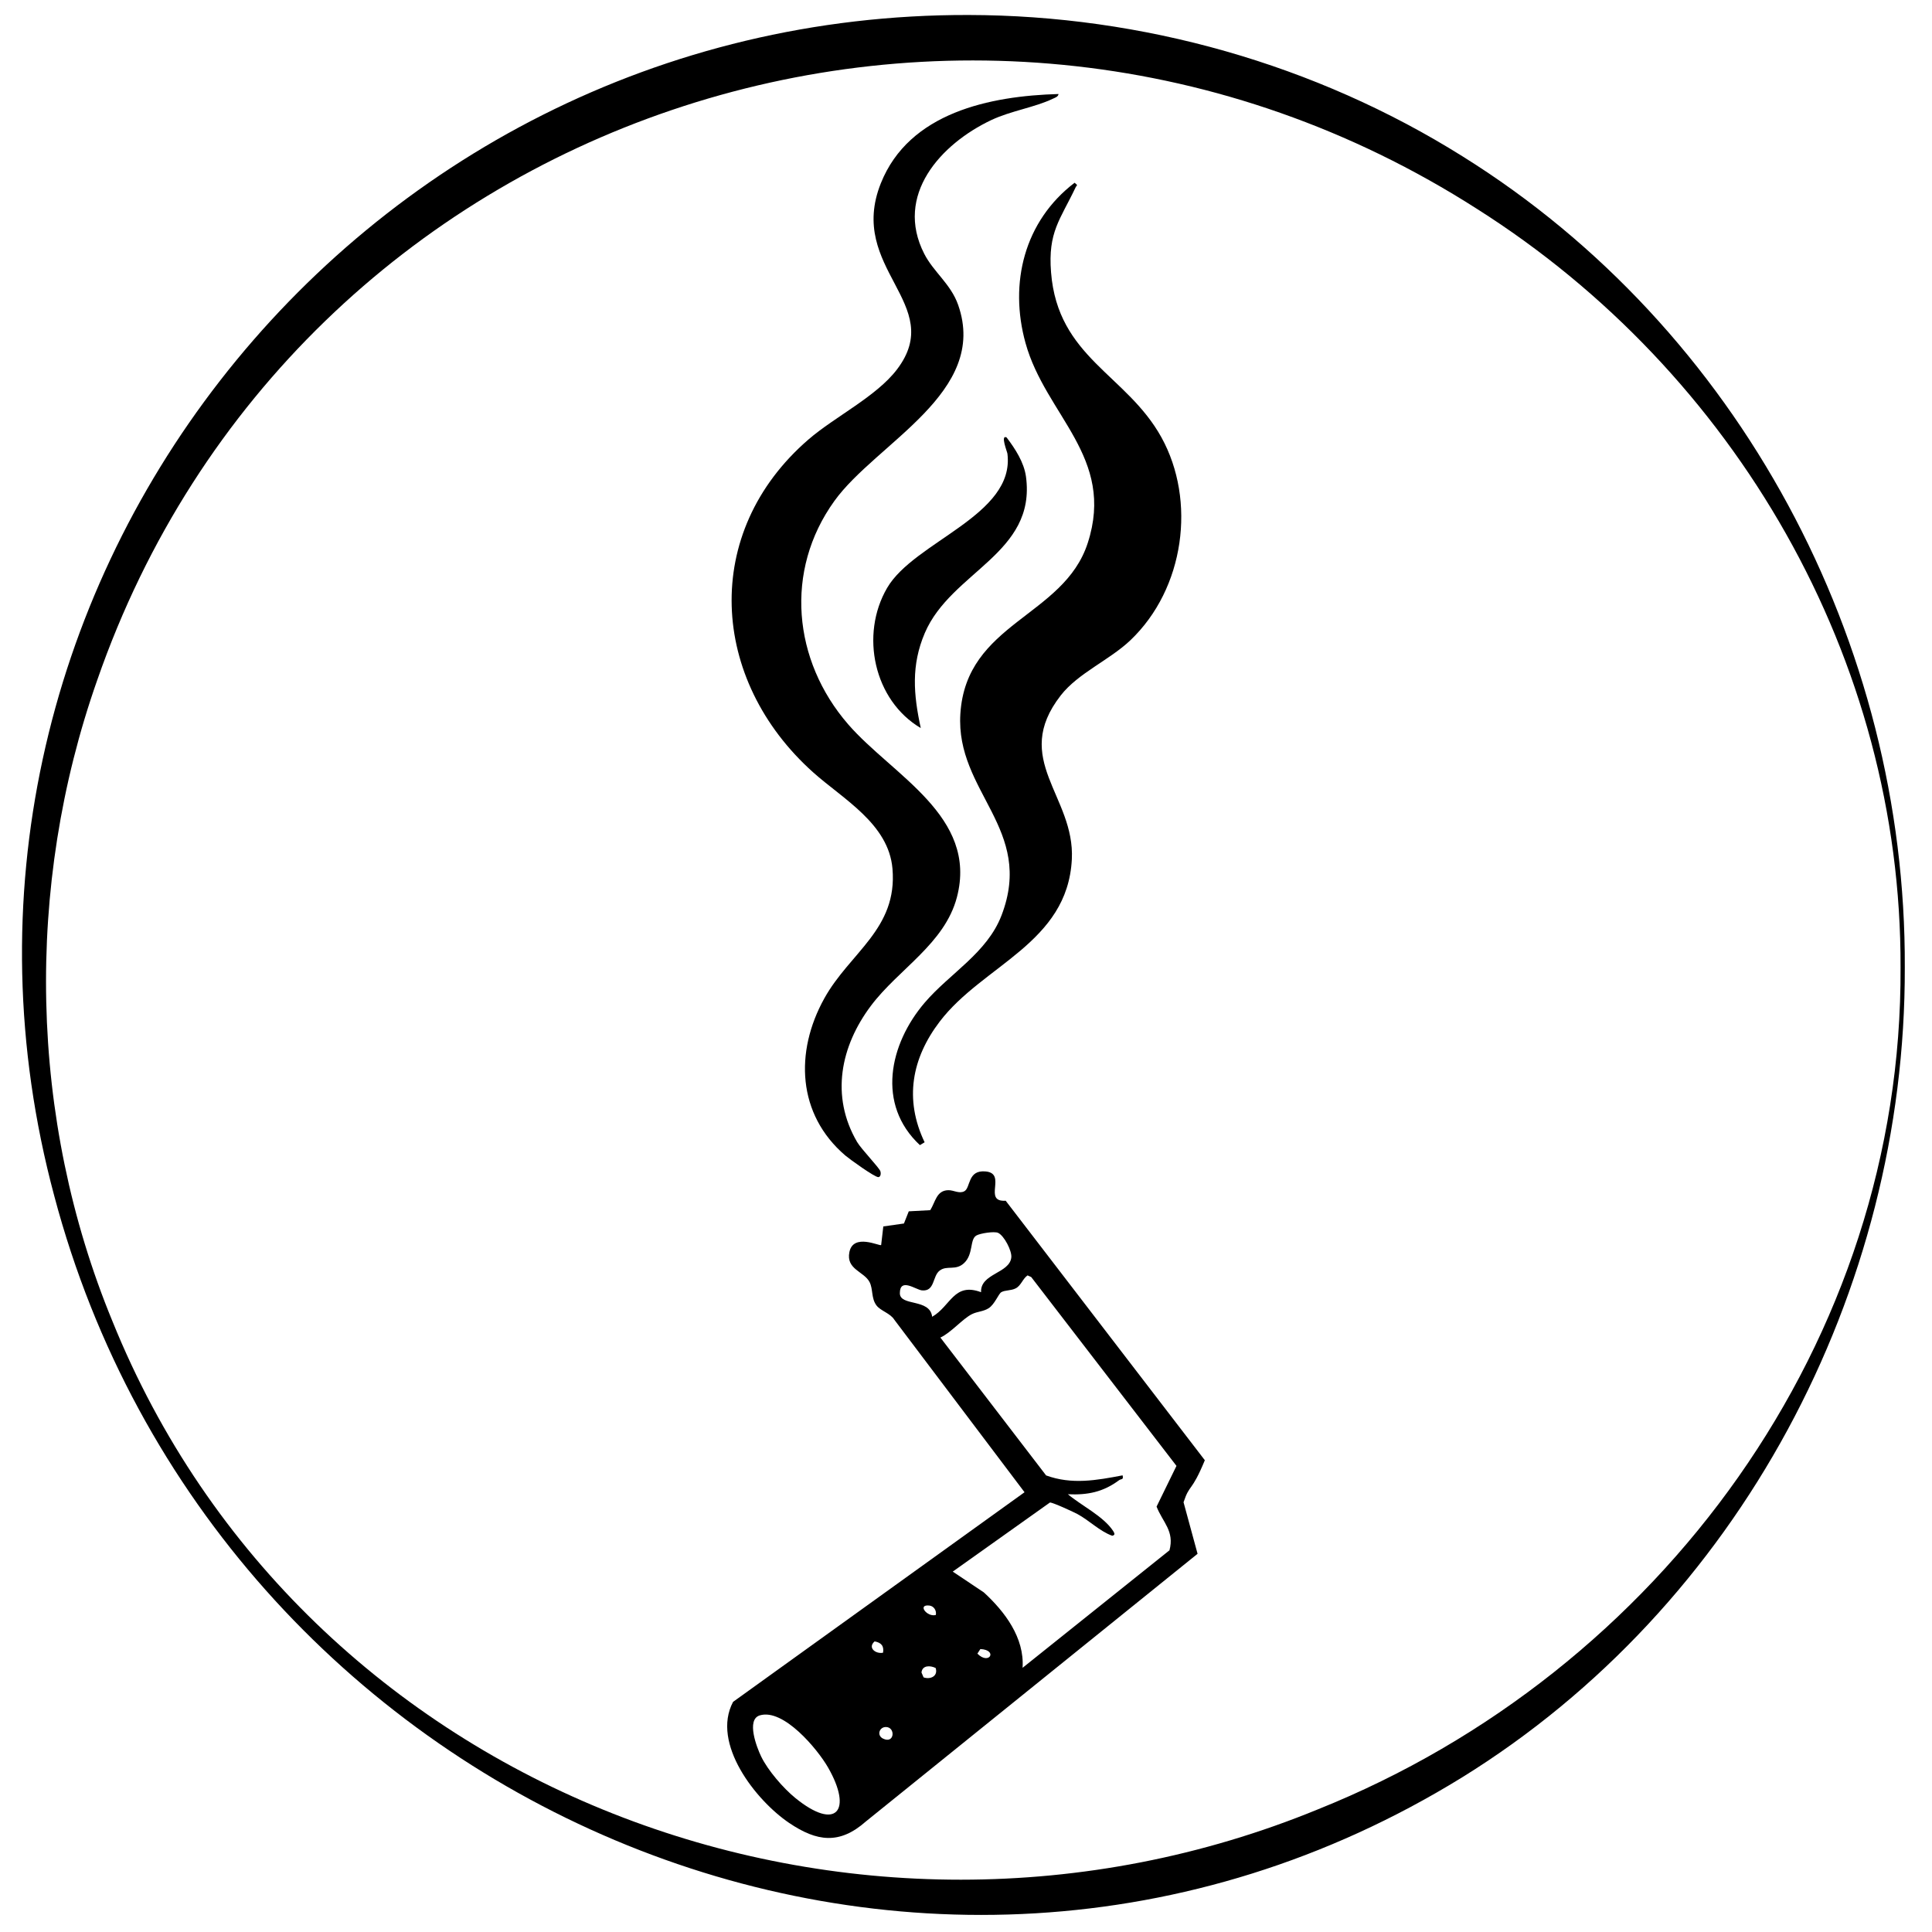 <?xml version="1.0" encoding="UTF-8"?>
<svg xmlns="http://www.w3.org/2000/svg" xmlns:xlink="http://www.w3.org/1999/xlink" id="Layer_2" data-name="Layer 2" viewBox="0 0 500 500">
  <defs>
    <style>
      .cls-1 {
        fill: none;
      }

      .cls-2 {
        clip-path: url(#clippath);
      }
    </style>
    <clipPath id="clippath">
      <ellipse class="cls-1" cx="250" cy="250" rx="237.42" ry="244.22"></ellipse>
    </clipPath>
  </defs>
  <g class="cls-2">
    <g>
      <path d="M309.93,402.12l-85.84,69.27c-6.83,6.04-12.7,5.22-19.85.39-8.64-5.84-20.24-20.58-14.52-31.34l75.43-54.25-33.71-44.66c-1.02-1.66-3.56-2.28-4.61-3.69-1.39-1.85-.85-4.22-1.78-6.03-1.42-2.77-6.13-3.27-5.23-7.76,1-5,7.89-1.47,8.22-1.83l.56-4.82,5.34-.76,1.25-3.15,5.56-.3c1.33-2.08,1.57-5.09,4.64-5.17,1.41-.04,2.8.98,4.15.29,1.72-.88.78-5.61,5.57-5.14,5.59.55-.89,7.96,5.16,7.58l51.54,67.16c-3.51,8.49-3.87,5.94-5.51,10.87M253.9,334.43c-.25-4.9,7.43-4.85,7.83-9.05.16-1.68-1.86-5.6-3.43-6.32-.98-.45-4.67.12-5.64.7-1.73,1.04-.7,4.8-3.14,7.11-2.21,2.09-4.43.5-6.34,1.96s-1.19,5.46-4.59,5.12c-1.57-.16-5.7-3.4-5.71.73,0,3.47,7.8,1.28,8.36,6.1,4.81-2.74,5.6-8.99,12.66-6.36ZM302.65,401.25c1.36-5.02-1.74-7.27-3.33-11.34l5.15-10.54-37.59-48.87-.95-.43c-1.26.86-1.65,2.6-3.04,3.34-1.25.66-2.78.43-3.76,1.01-.72.42-1.71,3.17-3.29,4.16-1.38.87-2.89.81-4.33,1.53-2.41,1.21-5.37,4.78-8.14,6.05l27.36,35.68c6.69,2.44,13.07,1.26,19.8-.02.29,1.27-.38.85-.92,1.26-4.12,3.06-8.13,3.87-13.24,3.63,3.43,2.9,9.23,5.7,11.72,9.52.41.63.52,1.07-.26,1.22-3.26-1.18-5.89-3.94-9.02-5.63-1-.54-6.43-3.04-7.09-2.97l-25.15,17.88,8.04,5.38c5.43,4.98,10.55,11.74,10.03,19.52l37.98-30.38ZM242.2,417.95c.21-1.19-.54-2.32-1.72-2.44-3.16-.33-.53,3.09,1.72,2.44ZM228.53,427.72c.3-1.77-.49-2.62-2.18-2.93-1.89,1.65.29,3.32,2.18,2.93ZM253.72,426.77l-.77,1.19c3.05,3.1,5.38-.95.77-1.19ZM242.15,431.68c-1.41-.7-3.47-.74-3.67,1.16l.54,1.26c1.77.63,3.8-.32,3.13-2.42ZM196.63,443.94c-3.58,1.09-.75,8.37.37,10.67,1.75,3.6,5.72,8.18,8.83,10.71,10.58,8.62,14.93,3.32,8.44-7.95-2.72-4.71-11.5-15.29-17.64-13.43ZM229.26,446.95c-1.7,0-2.42,2.17-.73,3,3,1.48,3.29-3,.73-3Z"></path>
      <path d="M273.95,24.34c-.12.73-.9.94-1.47,1.21-4.62,2.23-10.87,3.13-15.95,5.53-13.1,6.21-25.09,19.42-17.34,34.6,2.41,4.72,6.87,7.81,8.77,13.21,8.02,22.72-21.17,35.68-32.03,50.77-12.99,18.04-10.73,41.3,3.57,57.79,11.43,13.18,33.64,23.78,28.15,44.74-3.16,12.06-15.11,18.6-22.23,28.07-7.9,10.5-10.53,23.43-3.62,35.26,1.13,1.93,5.8,6.71,6.05,7.63.18.65.04,1.44-.53,1.49-.9.07-7.45-4.65-8.56-5.6-12.44-10.65-13.11-26.79-5.45-40.62,6.63-11.97,19.01-17.95,17.66-33.61-1-11.63-12.79-18-20.51-24.91-26.74-23.91-29.12-62.08-1.2-86.19,6.8-5.87,17.57-11.1,22.9-18.13,12.86-16.96-13.05-26-4.2-48.15,7.33-18.34,28.31-22.6,45.99-23.1Z"></path>
      <path d="M278.1,47.29c1,.81.58.54.26,1.21-4,8.43-7.18,11.51-6.35,21.97,1.74,22.1,19.55,26.4,28.57,42.73s6.04,39.12-8.06,52.52c-5.39,5.12-13.49,8.46-17.99,14.24-12.93,16.6,3.7,26.07,2.86,42.43-1.11,21.74-23.03,27.34-34.19,41.99-7.25,9.51-9.22,20.13-3.91,31.24l-1.22.74c-11.3-10.53-7.92-26.14,1.23-36.86,6.5-7.61,16.15-12.85,19.89-22.59,8.62-22.43-11.92-31.9-10.65-52.16,1.49-23.68,26.74-25.05,32.96-44.2,7.23-22.24-10.88-33.01-16.09-51.75-4.32-15.55-.31-31.58,12.69-41.5Z"></path>
      <path d="M238.29,188.42c-12.13-7.15-15.78-24.16-8.69-36.29,7.06-12.07,33.12-18.73,31.12-34.73-.05-.44-1.89-5.01-.21-4.19,2.21,2.92,4.5,6.42,5.01,10.13,2.71,19.94-19.37,24.55-26.18,40.48-3.57,8.36-2.93,15.91-1.05,24.59Z"></path>
    </g>
  </g>
  <path d="M492.96,250.36c.22,83.94-42.86,165.24-114.61,209.65-140.59,86.65-322.62,6.75-364.31-150.52C-27.45,154.79,91.07,3.48,250.66,3.88c44.95.08,89.77,12.71,127.84,36.58,71.64,44.67,114.81,125.83,114.46,209.89h0ZM491.86,250.36c.28-79.74-42.71-153.96-109.68-196.34C251.56-29.51,76.27,28.77,25.15,176.05c-18.77,53.33-17.69,113.42,3.94,165.86,49.37,122.11,191.99,175.62,312.05,126.32,88.62-35.55,151.24-121.3,150.72-217.88h0Z"></path>
</svg>
